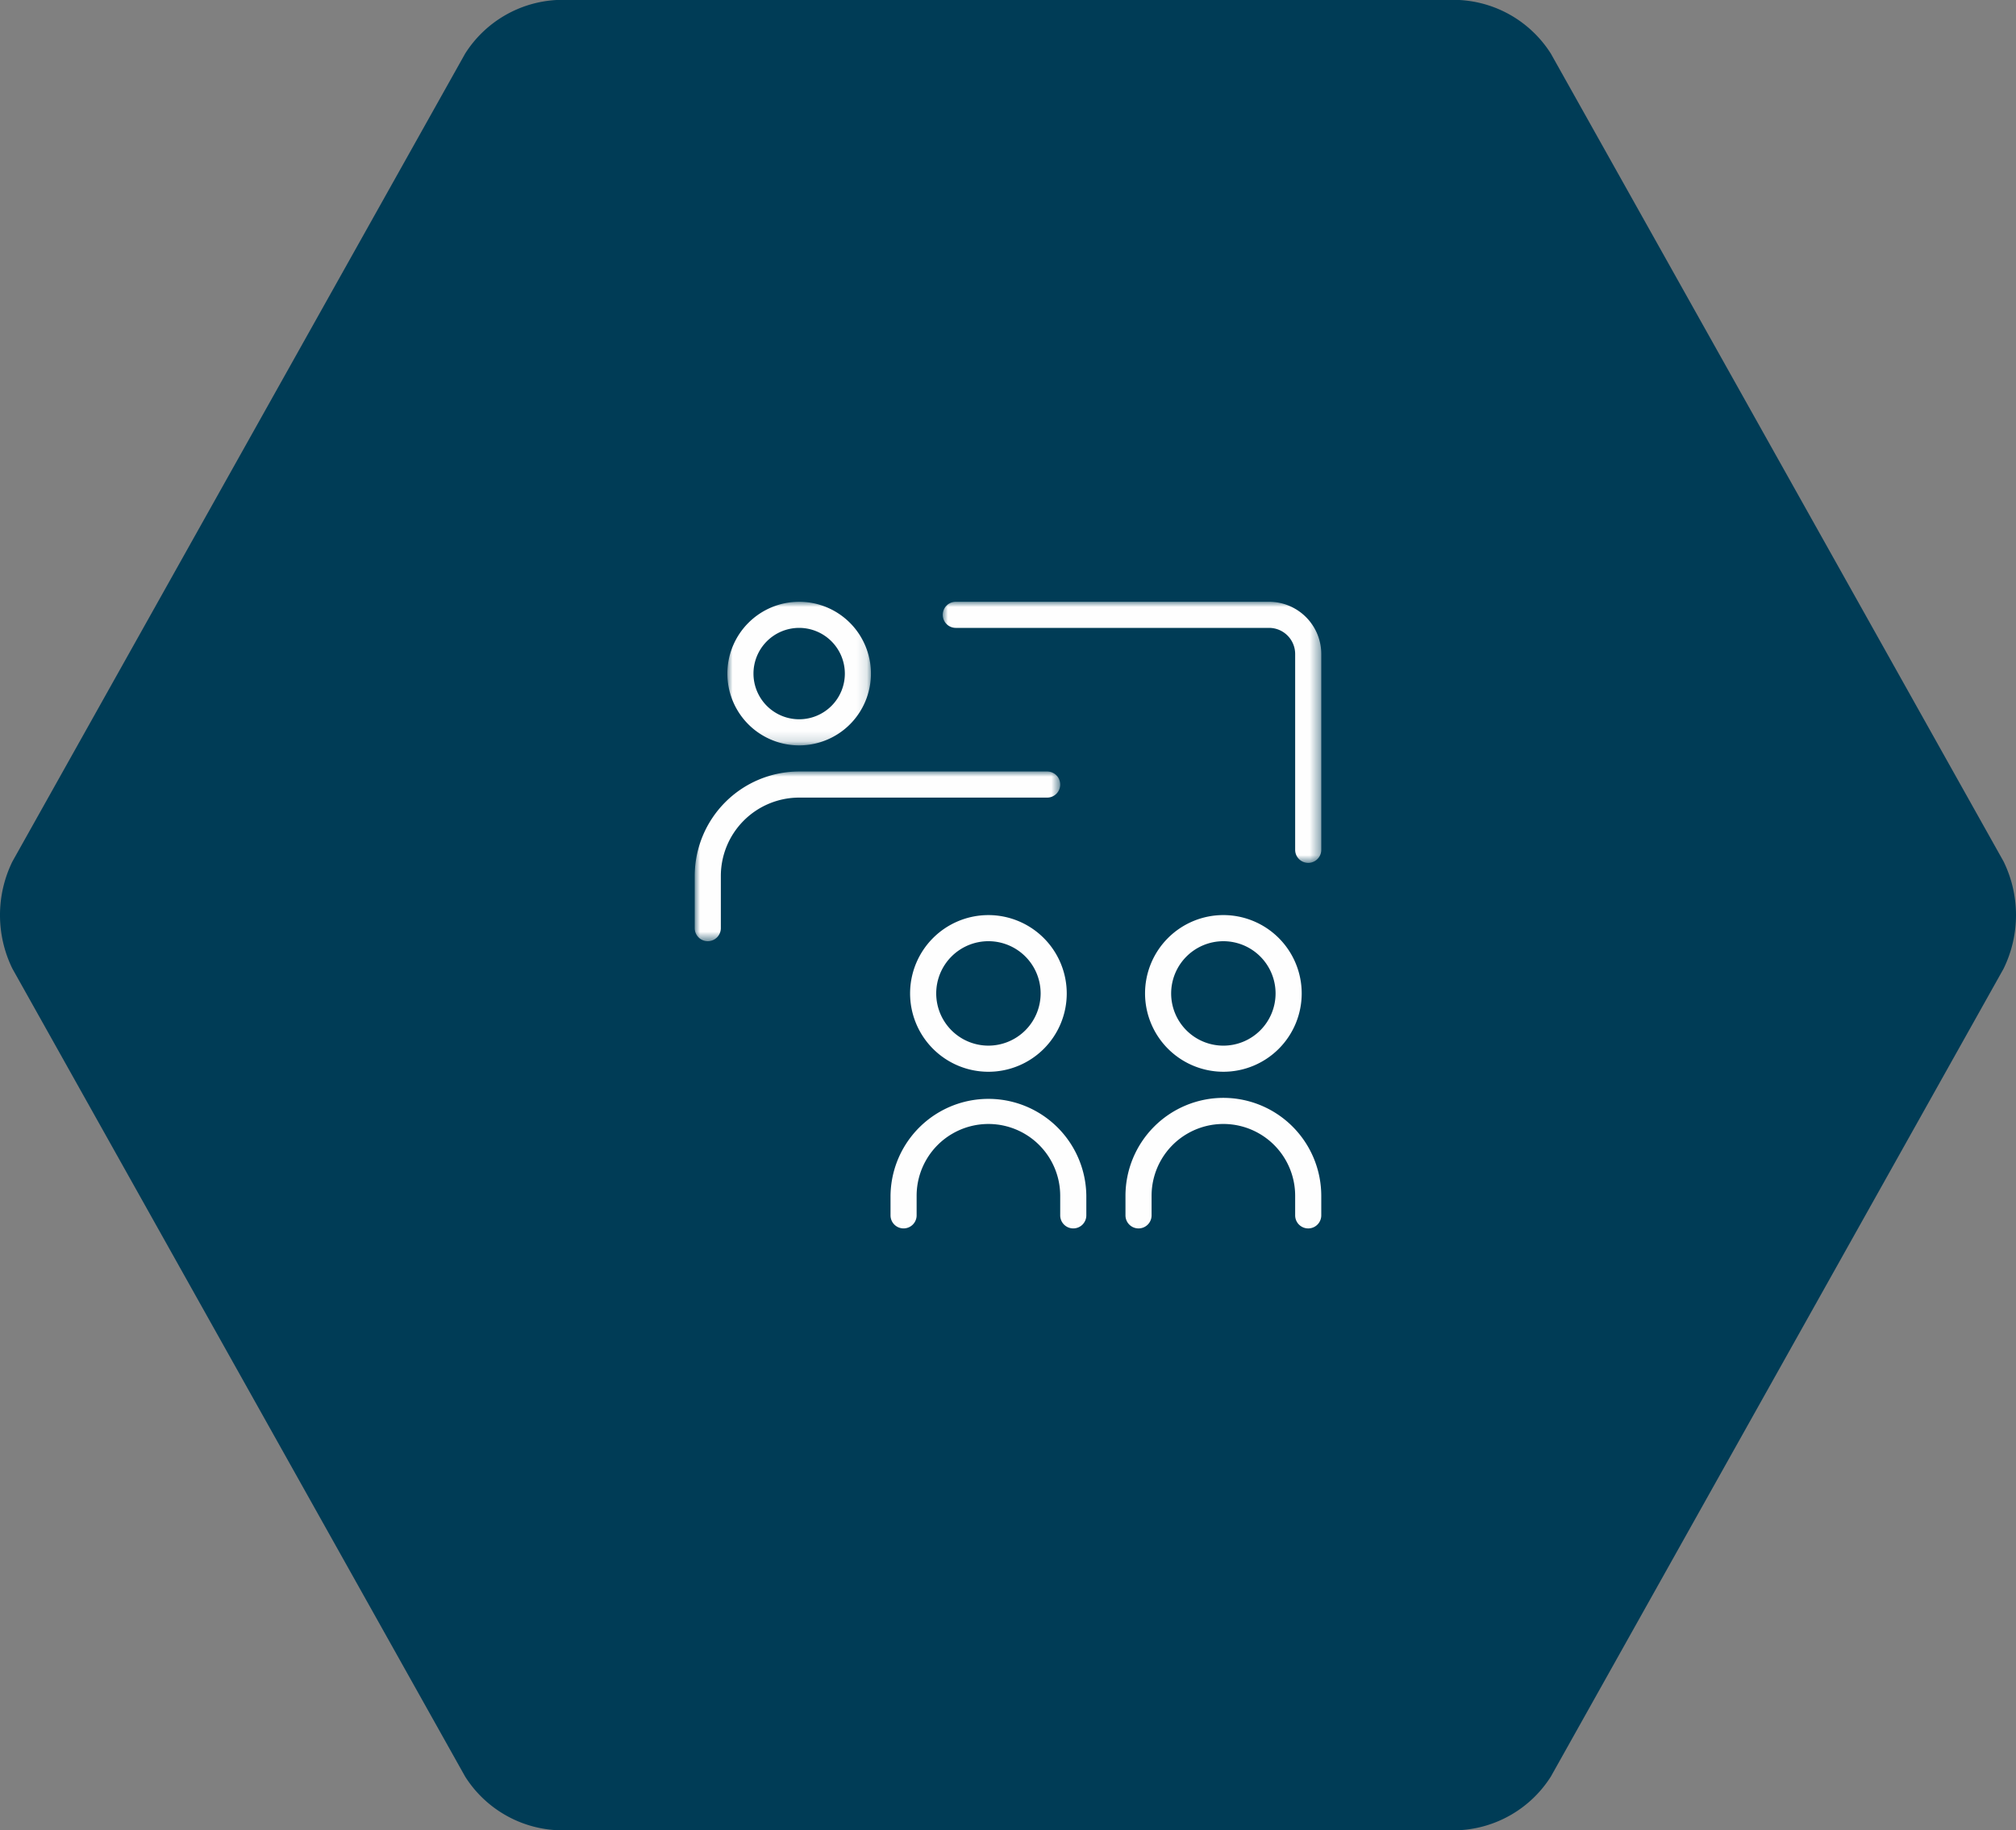 <svg id="Ebene_1" data-name="Ebene 1" xmlns="http://www.w3.org/2000/svg" xmlns:xlink="http://www.w3.org/1999/xlink" viewBox="0 0 195 177"><rect x="0" y="0" width="195" height="177" fill="#808080" stroke="none"/><defs><style>.cls-1{fill:#fff;}.cls-1,.cls-2,.cls-4{fill-rule:evenodd;}.cls-2{fill:#003c56;}.cls-3{mask:url(#mask);}.cls-4{fill:#fefefe;}.cls-5{mask:url(#mask-2-2);}.cls-6{mask:url(#mask-3);}</style><mask id="mask" x="70.355" y="58.198" width="13.888" height="13.888" maskUnits="userSpaceOnUse"><g transform="translate(0)"><g id="mask-2"><polygon id="path-1" class="cls-1" points="70.355 58.199 84.243 58.199 84.243 72.087 70.355 72.087 70.355 58.199"/></g></g></mask><mask id="mask-2-2" x="67.198" y="74.612" width="35.352" height="16.413" maskUnits="userSpaceOnUse"><g transform="translate(0)"><g id="mask-4"><polygon id="path-3" class="cls-1" points="67.198 74.612 102.55 74.612 102.55 91.025 67.198 91.025 67.198 74.612"/></g></g></mask><mask id="mask-3" x="91.187" y="58.198" width="36.616" height="25.252" maskUnits="userSpaceOnUse"><g transform="translate(0)"><g id="mask-6"><polygon id="path-5" class="cls-1" points="91.187 58.199 127.801 58.199 127.801 83.45 91.187 83.45 91.187 58.199"/></g></g></mask></defs><g id="Page-1"><g id="Web_Halter_Bewerber_01" data-name="Web Halter Bewerber 01"><path id="Fill-1-Copy-2" class="cls-2" d="M150.01,5.188A11.184,11.184,0,0,0,141.167,0H53.834a11.186,11.186,0,0,0-8.844,5.188L1.204,83.312a11.775,11.775,0,0,0,0,10.376l43.786,78.125A11.185,11.185,0,0,0,53.834,177h87.333a11.183,11.183,0,0,0,8.843-5.188l43.786-78.125a11.775,11.775,0,0,0,0-10.376Z" transform="translate(0)"/></g></g><g id="Philosophie_führend" data-name="Philosophie führend"><g id="Web_Halter_Halter-Personal" data-name="Web Halter Halter-Personal"><g id="Group-18"><g id="Group-3"><g class="cls-3"><path id="Fill-1" class="cls-4" d="M70.355,65.143a6.944,6.944,0,1,0,6.944-6.944,6.952,6.952,0,0,0-6.944,6.944m11.364,0a4.419,4.419,0,1,1-4.419-4.419,4.425,4.425,0,0,1,4.419,4.419" transform="translate(0)"/></g></g><g id="Group-6"><g class="cls-5"><path id="Fill-4" class="cls-4" d="M68.461,91.025A1.263,1.263,0,0,0,69.724,89.762V84.713a7.583,7.583,0,0,1,7.574-7.576h23.989a1.262,1.262,0,1,0,0-2.525H77.298A10.112,10.112,0,0,0,67.198,84.713V89.762a1.263,1.263,0,0,0,1.263,1.263" transform="translate(0)"/></g></g><path id="Fill-7" class="cls-4" d="M118.332,106.176a9.48,9.48,0,0,0-9.469,9.469v1.895a1.262,1.262,0,0,0,2.525,0v-1.895a6.944,6.944,0,1,1,13.888,0v1.895a1.262,1.262,0,0,0,2.525,0v-1.895a9.48,9.48,0,0,0-9.469-9.469" transform="translate(0)"/><path id="Fill-9" class="cls-4" d="M118.332,103.651a7.576,7.576,0,1,0-7.576-7.576,7.585,7.585,0,0,0,7.576,7.576m0-12.625a5.05,5.05,0,1,1-5.051,5.049,5.056,5.056,0,0,1,5.051-5.049" transform="translate(0)"/><path id="Fill-11" class="cls-4" d="M103.813,118.802a1.263,1.263,0,0,0,1.263-1.263v-1.893a9.47,9.47,0,0,0-18.939,0v1.893a1.262,1.262,0,1,0,2.525,0v-1.893a6.944,6.944,0,0,1,13.888,0v1.893a1.263,1.263,0,0,0,1.263,1.263" transform="translate(0)"/><path id="Fill-13" class="cls-4" d="M95.606,88.5a7.576,7.576,0,1,0,7.576,7.576,7.585,7.585,0,0,0-7.576-7.576m0,12.625a5.05,5.05,0,1,1,5.051-5.049,5.056,5.056,0,0,1-5.051,5.049" transform="translate(0)"/><g id="Group-17"><g class="cls-6"><path id="Fill-15" class="cls-4" d="M122.751,58.198H92.45a1.262,1.262,0,1,0,0,2.525h30.301a2.529,2.529,0,0,1,2.525,2.526v18.938a1.263,1.263,0,0,0,2.526,0V63.249a5.056,5.056,0,0,0-5.051-5.051" transform="translate(0)"/></g></g></g></g></g></svg>